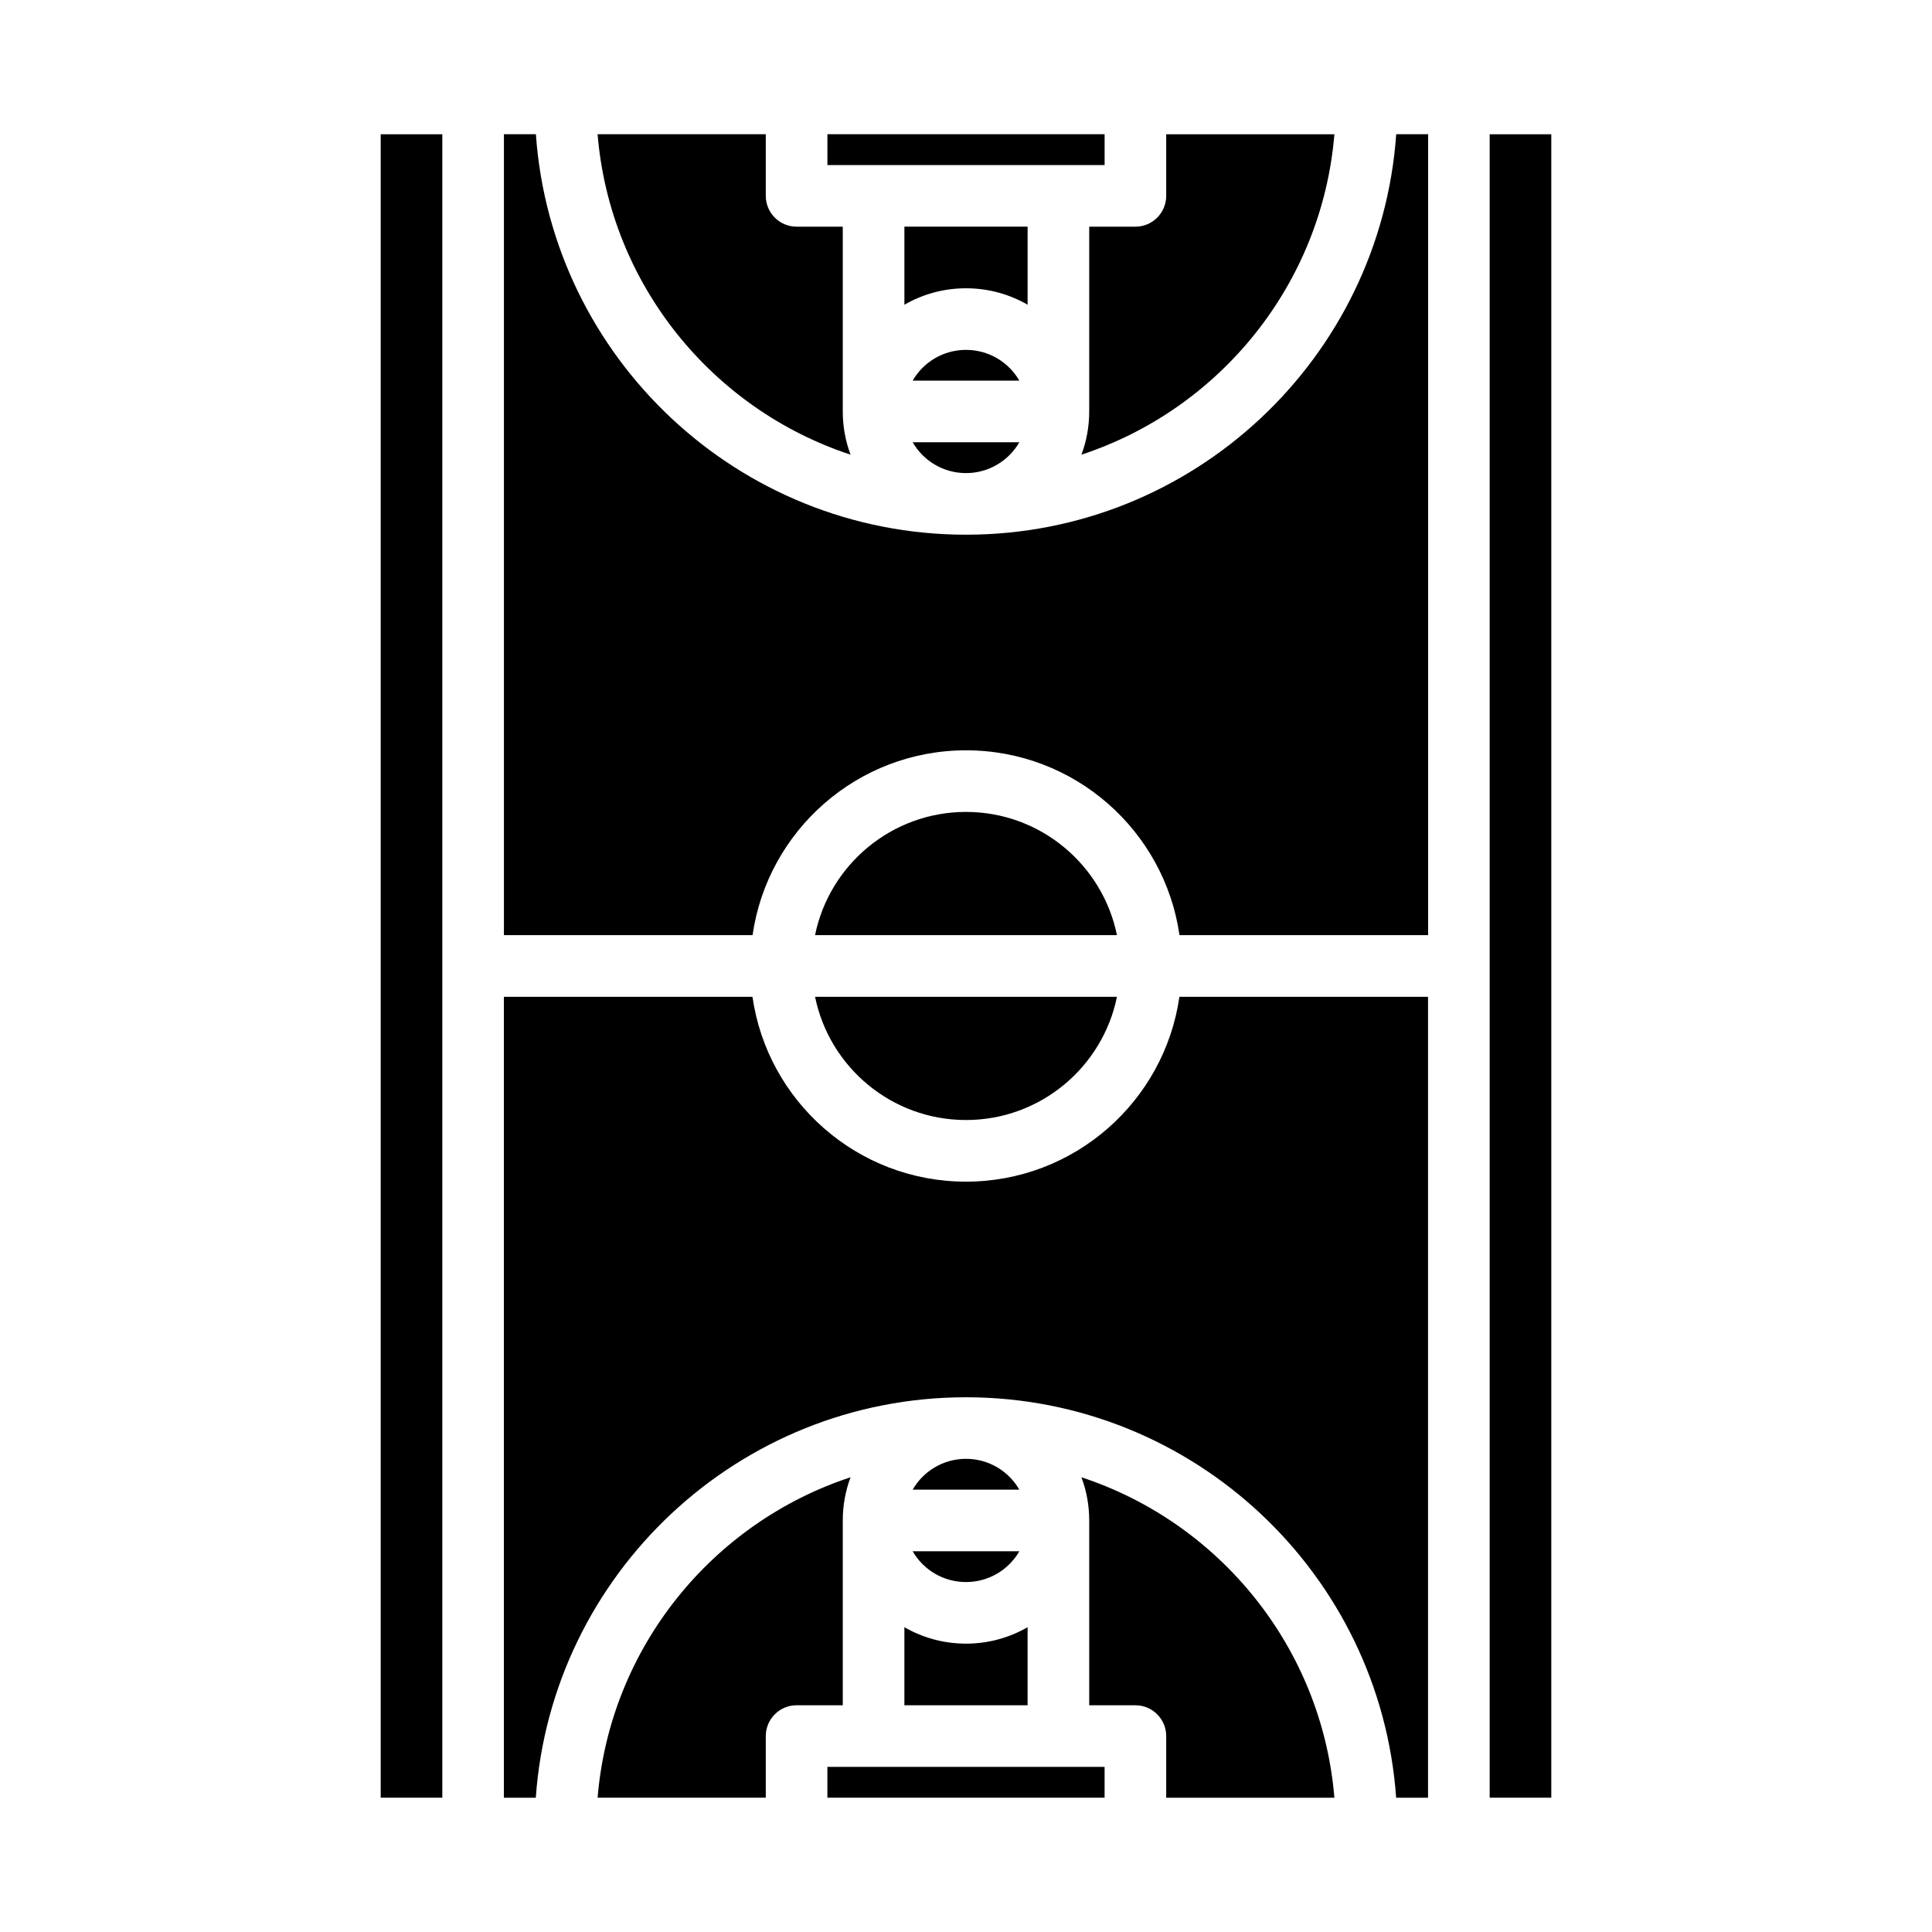 <?xml version="1.0" encoding="UTF-8"?>
<!-- Uploaded to: ICON Repo, www.svgrepo.com, Generator: ICON Repo Mixer Tools -->
<svg fill="#000000" width="800px" height="800px" version="1.1" viewBox="144 144 512 512" xmlns="http://www.w3.org/2000/svg">
 <path d="m538.78 179.58h16.328v440.83h-16.328zm-195.35 228.59h-65.891v212.25h8.453c4.188-59.277 53.672-106.13 114-106.13 60.332 0 109.82 46.855 114 106.13h8.453v-212.25h-65.891c-3.969 27.68-27.805 48.98-56.57 48.98-28.766 0-52.602-21.301-56.57-48.98zm87.16 127.32c1.34 3.559 2.062 7.414 2.062 11.445v48.98h12.25c4.504 0 8.156 3.668 8.156 8.172v16.328h44.57c-3.289-39.801-30.418-72.879-67.039-84.922zm-61.18 0c-36.621 12.043-63.746 45.121-67.039 84.922h44.57v-16.328c0-4.504 3.652-8.172 8.156-8.172h12.25v-48.98c0-4.031 0.723-7.887 2.062-11.445zm-108.19-355.91v440.83h-16.328v-440.83zm102.05 432.66h73.461v8.172h-73.461v-8.172zm53.059-37.016c-4.801 2.769-10.375 4.359-16.328 4.359s-11.523-1.59-16.328-4.359v20.688h32.652v-20.688zm-2.188-20.121c-2.816 4.879-8.094 8.156-14.137 8.156-6.047 0-11.32-3.273-14.137-8.156h28.277zm0-16.328h-28.277c2.816-4.879 8.094-8.172 14.137-8.172 6.047 0 11.32 3.289 14.137 8.172zm25.867-130.61c-3.793 18.609-20.277 32.652-40.004 32.652-19.727 0-36.211-14.043-40.004-32.652h80.012zm0-16.344h-80.012c3.793-18.609 20.277-32.652 40.004-32.652 19.727 0 36.211 14.043 40.004 32.652zm-154.01-212.25h-8.453v212.25h65.891c3.969-27.68 27.805-48.98 56.57-48.98s52.602 21.301 56.57 48.98h65.891v-212.25h-8.453c-4.188 59.277-53.672 106.13-114 106.13s-109.82-46.855-114-106.13zm128.14 81.633c-2.816 4.879-8.094 8.172-14.137 8.172-6.047 0-11.32-3.289-14.137-8.172h28.277zm-111.77-81.633c3.289 39.801 30.418 72.879 67.039 84.922-1.34-3.559-2.062-7.414-2.062-11.445v-48.98h-12.25c-4.504 0-8.156-3.668-8.156-8.172v-16.328h-44.57zm150.69 0v16.328c0 4.504-3.652 8.172-8.156 8.172h-12.25v48.98c0 4.031-0.723 7.887-2.062 11.445 36.621-12.043 63.746-45.121 67.039-84.922h-44.57zm-38.918 65.305h-28.277c2.816-4.879 8.094-8.156 14.137-8.156 6.047 0 11.32 3.273 14.137 8.156zm2.188-20.121v-20.688h-32.652v20.688c4.801-2.769 10.375-4.359 16.328-4.359s11.523 1.59 16.328 4.359zm-36.195-45.184h56.602v8.172h-73.461v-8.172h16.863z" fill-rule="evenodd"/>
</svg>